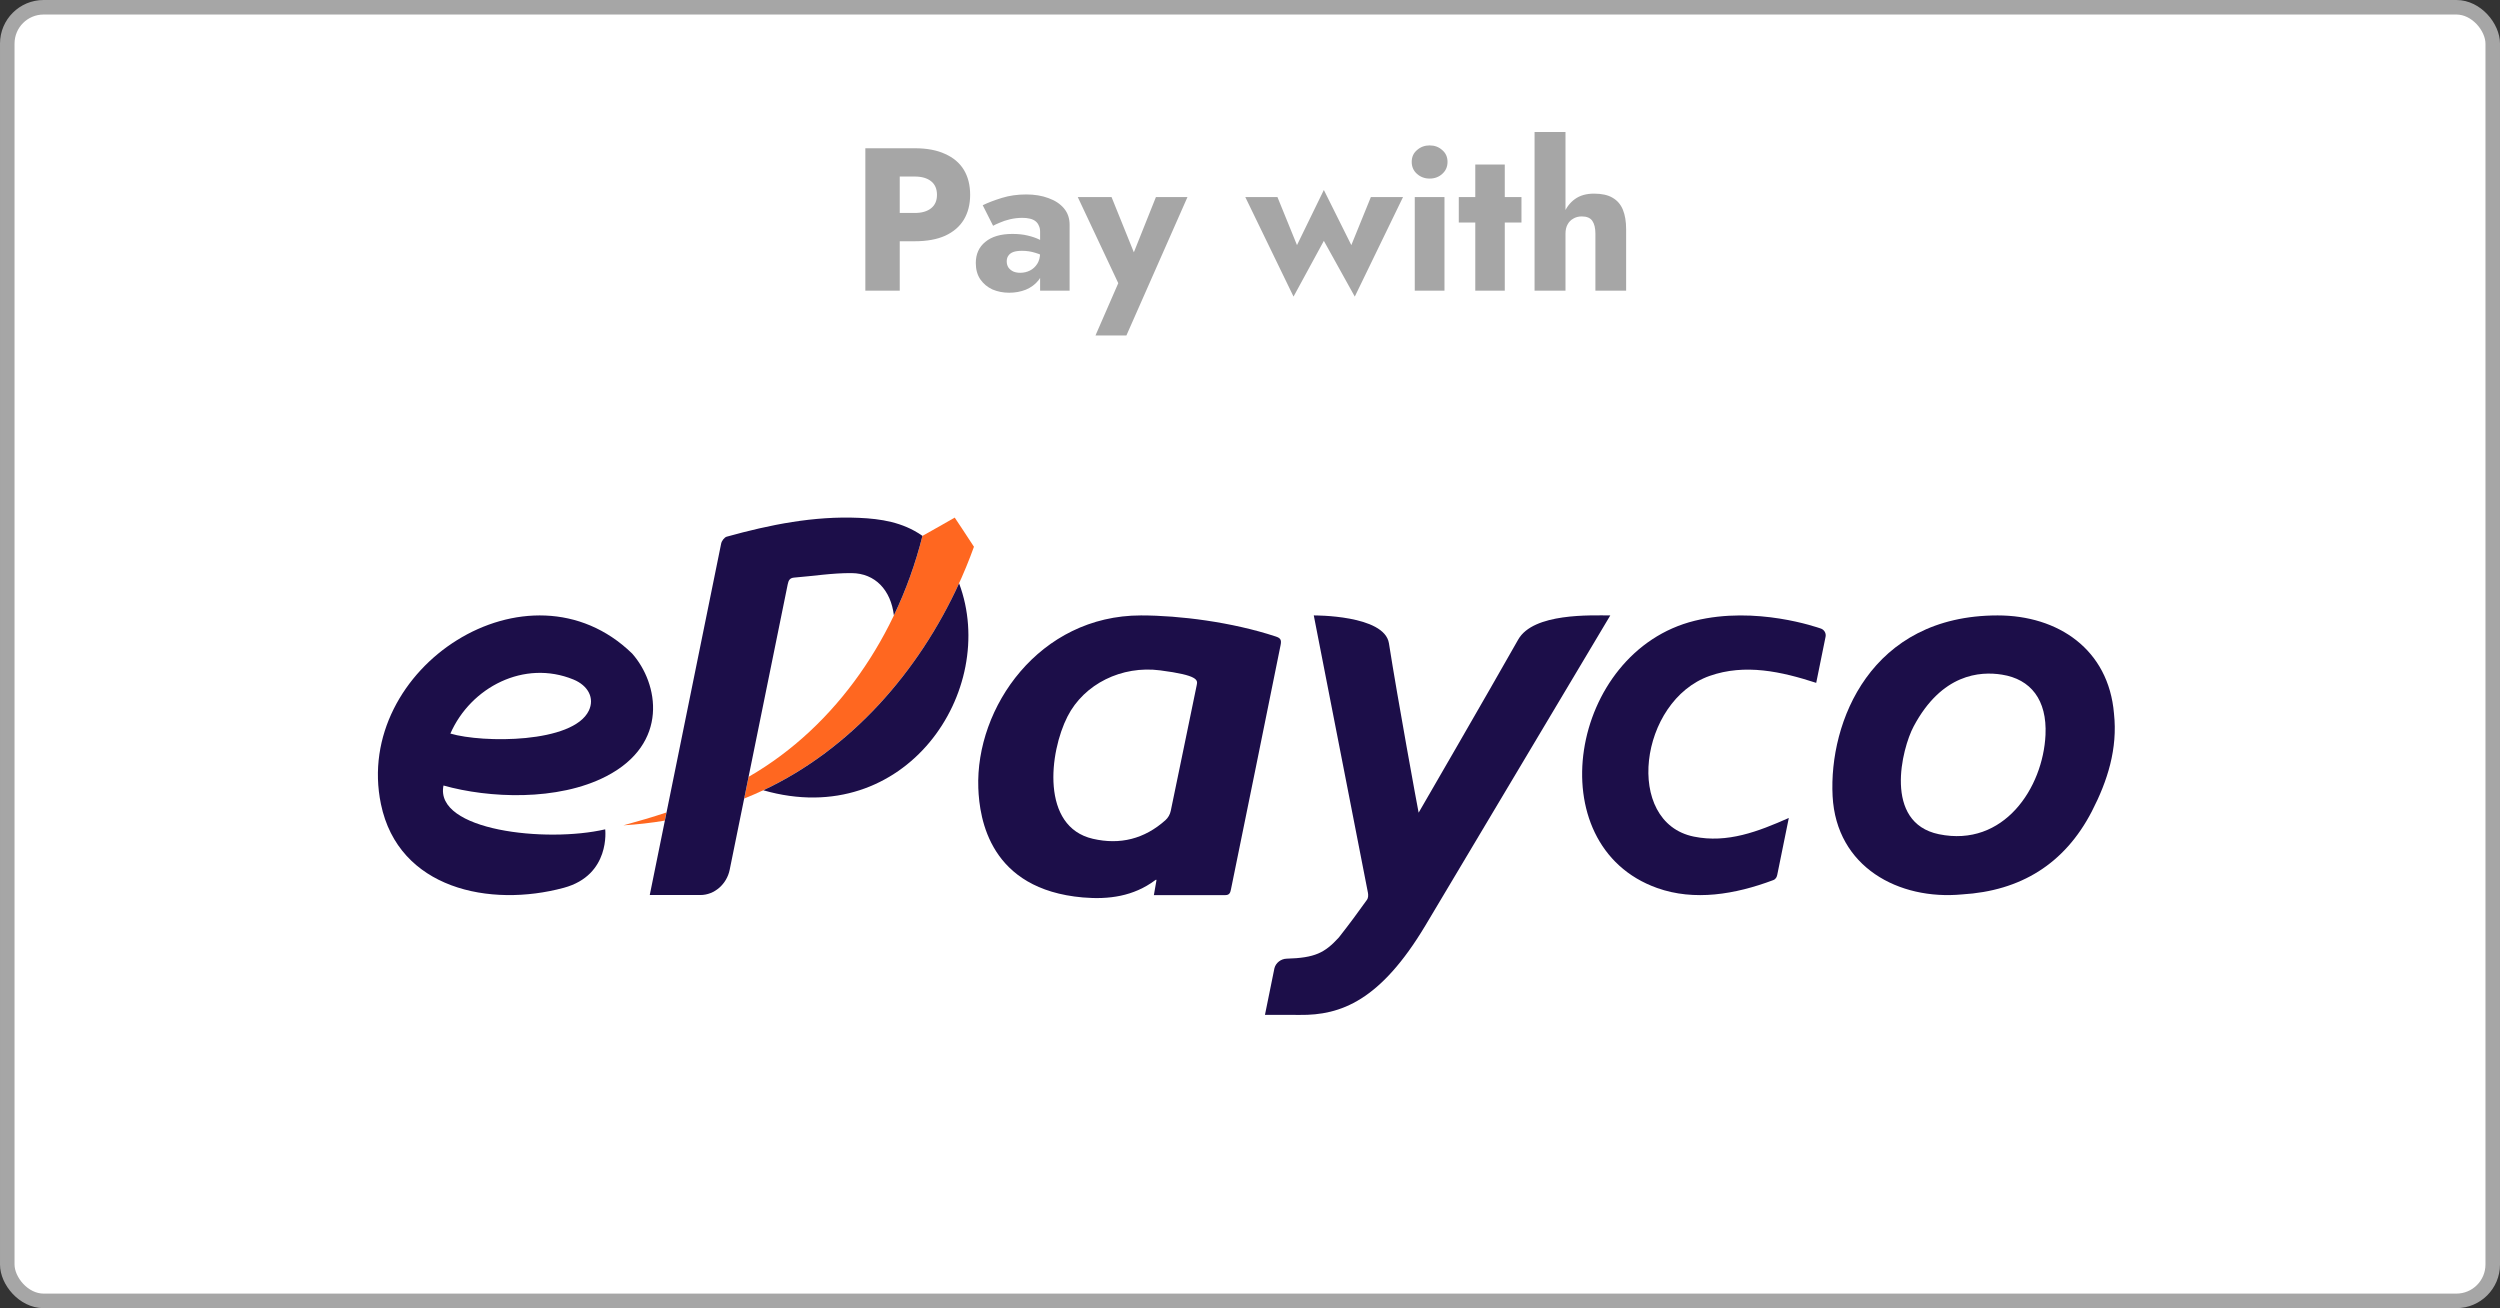 <svg width="172" height="90" viewBox="0 0 172 90" fill="none" xmlns="http://www.w3.org/2000/svg">
<rect x="0" y="0" width="172" height="90" fill="#333333" stroke="none"/>
<rect x="0.5" y="0.5" width="171" height="89" rx="2.5" fill="white"/>
<rect x="0.5" y="0.5" width="171" height="89" rx="2.5" stroke="#A6A6A6"/>
<path d="M59.536 10.2H61.902V20H59.536V10.2ZM61.02 12.146V10.2H62.938C63.769 10.2 64.464 10.331 65.024 10.592C65.593 10.844 66.023 11.208 66.312 11.684C66.601 12.16 66.746 12.734 66.746 13.406C66.746 14.059 66.601 14.629 66.312 15.114C66.023 15.59 65.593 15.959 65.024 16.22C64.464 16.472 63.769 16.598 62.938 16.598H61.02V14.652H62.938C63.414 14.652 63.787 14.545 64.058 14.33C64.329 14.115 64.464 13.807 64.464 13.406C64.464 12.995 64.329 12.683 64.058 12.468C63.787 12.253 63.414 12.146 62.938 12.146H61.02ZM69.263 17.984C69.263 18.152 69.305 18.297 69.389 18.418C69.473 18.53 69.585 18.619 69.725 18.684C69.865 18.74 70.019 18.768 70.187 18.768C70.43 18.768 70.653 18.717 70.859 18.614C71.064 18.511 71.232 18.357 71.363 18.152C71.493 17.947 71.559 17.695 71.559 17.396L71.783 18.236C71.783 18.647 71.671 18.997 71.447 19.286C71.223 19.566 70.933 19.781 70.579 19.93C70.224 20.07 69.841 20.14 69.431 20.14C69.02 20.14 68.638 20.065 68.283 19.916C67.938 19.757 67.657 19.524 67.443 19.216C67.237 18.908 67.135 18.535 67.135 18.096C67.135 17.48 67.354 16.995 67.793 16.64C68.231 16.276 68.852 16.094 69.655 16.094C70.047 16.094 70.397 16.131 70.705 16.206C71.022 16.281 71.293 16.374 71.517 16.486C71.741 16.598 71.909 16.715 72.021 16.836V17.774C71.797 17.606 71.535 17.48 71.237 17.396C70.948 17.303 70.639 17.256 70.313 17.256C70.061 17.256 69.86 17.284 69.711 17.34C69.561 17.396 69.45 17.48 69.375 17.592C69.3 17.695 69.263 17.825 69.263 17.984ZM68.325 15.534L67.611 14.12C67.975 13.943 68.413 13.775 68.927 13.616C69.44 13.457 70 13.378 70.607 13.378C71.176 13.378 71.685 13.462 72.133 13.63C72.581 13.789 72.936 14.022 73.197 14.33C73.458 14.638 73.589 15.016 73.589 15.464V20H71.559V15.94C71.559 15.781 71.531 15.646 71.475 15.534C71.428 15.413 71.353 15.31 71.251 15.226C71.148 15.142 71.017 15.081 70.859 15.044C70.71 15.007 70.537 14.988 70.341 14.988C70.052 14.988 69.767 15.021 69.487 15.086C69.216 15.151 68.978 15.231 68.773 15.324C68.567 15.408 68.418 15.478 68.325 15.534ZM81.697 13.56L77.497 23.08H75.369L76.937 19.482L74.151 13.56H76.475L78.561 18.726L77.469 18.712L79.527 13.56H81.697ZM85.677 13.56H87.889L89.233 16.864L91.081 13.07L92.971 16.864L94.315 13.56H96.527L93.209 20.406L91.081 16.57L88.995 20.406L85.677 13.56ZM97.126 11.138C97.126 10.802 97.247 10.531 97.49 10.326C97.732 10.111 98.022 10.004 98.358 10.004C98.703 10.004 98.992 10.111 99.226 10.326C99.468 10.531 99.59 10.802 99.59 11.138C99.59 11.474 99.468 11.749 99.226 11.964C98.992 12.179 98.703 12.286 98.358 12.286C98.022 12.286 97.732 12.179 97.49 11.964C97.247 11.749 97.126 11.474 97.126 11.138ZM97.336 13.56H99.38V20H97.336V13.56ZM100.365 13.56H104.677V15.31H100.365V13.56ZM101.499 11.32H103.529V20H101.499V11.32ZM107.706 9.08V20H105.578V9.08H107.706ZM109.764 16.08C109.764 15.697 109.694 15.403 109.554 15.198C109.414 14.993 109.171 14.89 108.826 14.89C108.602 14.89 108.406 14.941 108.238 15.044C108.07 15.137 107.939 15.273 107.846 15.45C107.753 15.618 107.706 15.828 107.706 16.08H107.342C107.342 15.567 107.426 15.105 107.594 14.694C107.762 14.274 108.014 13.943 108.35 13.7C108.695 13.448 109.134 13.322 109.666 13.322C110.198 13.322 110.623 13.415 110.94 13.602C111.267 13.789 111.505 14.064 111.654 14.428C111.803 14.792 111.878 15.24 111.878 15.772V20H109.764V16.08Z" fill="#A6A6A6"/>
<path d="M45.849 55.899C45.811 56.085 45.773 56.273 45.735 56.459C44.789 56.618 43.84 56.724 42.89 56.783C43.898 56.508 44.886 56.218 45.849 55.899Z" fill="#FF6720"/>
<path d="M67.008 37.617C64.3 45.149 58.725 51.95 51.202 54.938C51.202 54.938 51.505 53.445 51.506 53.445C57.613 49.927 61.781 43.628 63.465 36.869C64.06 36.542 65.684 35.611 65.684 35.611C65.684 35.611 66.541 36.89 67.008 37.617Z" fill="#FF6720"/>
<path d="M54.194 40.205C54.249 39.931 54.334 39.761 54.642 39.738C55.96 39.633 57.276 39.419 58.59 39.43C60.214 39.442 61.288 40.594 61.5 42.339C62.337 40.584 62.994 38.749 63.464 36.869C63.441 36.852 63.418 36.837 63.396 36.821C62.099 35.931 60.616 35.692 59.094 35.628C55.984 35.491 52.972 36.099 49.996 36.924C49.838 36.969 49.654 37.212 49.617 37.392C49.354 38.679 44.703 61.578 44.703 61.578H48.184C49.164 61.578 50.004 60.819 50.202 59.843C50.204 59.847 53.967 41.33 54.194 40.205Z" fill="#1C0E49"/>
<path d="M65.985 40.132C63.213 46.202 58.558 51.536 52.515 54.371C62.303 57.181 68.744 47.502 65.985 40.132Z" fill="#1C0E49"/>
<path d="M43.49 44.962C36.383 38.06 24.265 45.937 26.208 55.322C27.417 61.16 33.705 62.456 38.794 61.079C42.023 60.206 41.638 57.058 41.638 57.058C37.587 57.999 29.879 57.153 30.512 54.043C33.627 54.922 38.377 55.13 41.709 53.409C46.058 51.163 45.316 47.022 43.49 44.962ZM40.51 48.895C39.425 51.147 33.219 51.128 30.986 50.47C32.387 47.275 36.071 45.366 39.449 46.749C40.469 47.168 40.922 48.034 40.51 48.895Z" fill="#1C0E49"/>
<path d="M87.766 43.789C84.755 42.797 81.145 42.341 78.501 42.341C71.505 42.341 67.102 48.669 67.308 54.221C67.387 56.352 68.099 61.189 74.506 61.745C76.285 61.898 77.982 61.669 79.468 60.564C79.48 60.555 79.584 60.462 79.559 60.595C79.506 60.904 79.387 61.583 79.387 61.583C79.387 61.583 82.728 61.583 84.312 61.583C84.61 61.583 84.652 61.377 84.695 61.166C85.834 55.568 86.98 49.982 88.105 44.381C88.177 44.028 88.107 43.899 87.766 43.789ZM82.337 47.125C81.736 50.011 81.154 52.901 80.548 55.788C80.496 56.037 80.367 56.263 80.178 56.432C78.739 57.718 77.062 58.141 75.189 57.709C71.598 56.88 72.187 51.762 73.445 49.293C74.591 47.047 77.181 45.777 79.82 46.121C82.459 46.462 82.405 46.789 82.337 47.125Z" fill="#1C0E49"/>
<path d="M145.442 49.094C145.074 44.677 141.603 42.341 137.438 42.341C128.702 42.341 125.817 49.675 126.083 54.772C126.338 59.665 130.645 61.944 134.985 61.536C139.016 61.295 142.045 59.445 143.919 55.821C145.003 53.72 145.704 51.506 145.442 49.094ZM133.394 57.394C129.55 56.599 130.853 51.489 131.656 49.982C133.593 46.343 136.233 46.176 137.734 46.415C139.717 46.728 140.842 48.151 140.731 50.555C140.563 54.195 137.868 58.318 133.394 57.394Z" fill="#1C0E49"/>
<path d="M87.029 69.823L87.681 66.612C87.779 66.236 88.132 65.969 88.519 65.957C90.472 65.902 91.14 65.561 92.116 64.494C92.862 63.542 93.427 62.777 94.054 61.897C94.137 61.781 94.144 61.574 94.114 61.422C93.056 56.028 90.388 42.341 90.388 42.341C90.388 42.341 95.253 42.298 95.559 44.26C96.146 48.017 97.536 55.612 97.602 55.912C97.774 55.614 102.323 47.766 104.451 44.004C105.495 42.157 109.474 42.341 110.788 42.341C106.866 48.927 99.248 61.699 98.061 63.684C94.975 68.834 92.26 69.862 89.416 69.826C88.642 69.817 87.029 69.823 87.029 69.823Z" fill="#1C0E49"/>
<path d="M123.07 56.276C122.794 57.629 122.293 60.09 122.277 60.178C122.248 60.322 122.188 60.481 121.997 60.553C119.37 61.54 116.566 62.005 114.015 61.096C105.759 58.159 107.976 44.829 116.598 42.708C120.832 41.666 125.054 43.174 125.26 43.239C125.5 43.315 125.648 43.557 125.6 43.804C125.451 44.546 124.977 46.895 124.955 46.981C122.567 46.205 120.058 45.643 117.618 46.504C112.769 48.22 111.715 56.58 116.538 57.559C118.849 58.03 120.964 57.206 123.07 56.276Z" fill="#1C0E49"/>
</svg>

